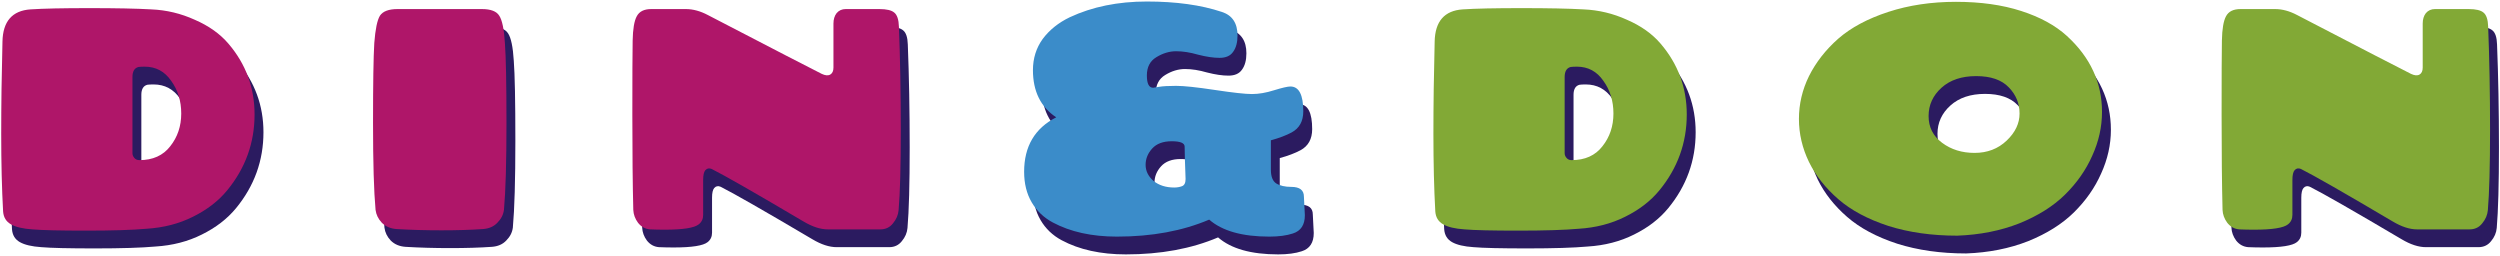 <svg width="1406" height="144" viewBox="0 0 1406 144" fill="none" xmlns="http://www.w3.org/2000/svg">
<path d="M87.457 138.646C79.551 139.354 68.223 139.708 53.473 139.708C38.723 139.708 28.634 139.472 23.206 139C17.896 138.646 13.884 137.702 11.17 136.168C8.456 134.634 6.981 132.215 6.745 128.911C6.037 116.167 5.683 101.653 5.683 85.369C5.683 68.967 5.919 51.621 6.391 33.331C6.627 22.003 11.878 15.985 22.144 15.277C29.342 14.805 40.375 14.569 55.243 14.569C70.111 14.569 81.734 14.805 90.112 15.277C98.608 15.631 106.75 17.578 114.538 21.118C122.444 24.54 128.757 29.024 133.477 34.57C143.271 46.016 148.168 59.291 148.168 74.395C148.168 90.325 143.035 104.544 132.769 117.052C127.813 123.07 121.382 128.026 113.476 131.92C105.688 135.814 97.015 138.056 87.457 138.646ZM79.492 53.332V96.166C79.492 97.11 79.846 97.995 80.554 98.821C81.262 99.647 82.206 100.06 83.386 100.06C90.938 100.06 96.72 97.464 100.732 92.272C104.862 87.08 106.927 80.944 106.927 73.864C106.927 66.784 105.039 60.648 101.263 55.456C97.605 50.146 92.649 47.491 86.395 47.491C84.861 47.491 83.681 47.55 82.855 47.668C80.613 48.258 79.492 50.146 79.492 53.332Z" fill="#2B1B60"/>
<path d="M228.599 15.1H276.035C280.991 15.1 284.236 16.339 285.77 18.817C287.422 21.295 288.484 26.428 288.956 34.216C289.546 41.886 289.841 56.872 289.841 79.174C289.841 101.358 289.369 117.642 288.425 128.026C288.071 130.74 286.832 133.159 284.708 135.283C282.702 137.407 279.988 138.587 276.566 138.823C269.84 139.295 262.052 139.531 253.202 139.531C244.352 139.531 235.974 139.295 228.068 138.823C224.646 138.587 221.873 137.407 219.749 135.283C217.743 133.159 216.563 130.74 216.209 128.026C215.265 117.642 214.793 101.358 214.793 79.174C214.793 56.872 215.029 41.886 215.501 34.216C216.091 26.428 217.153 21.295 218.687 18.817C220.339 16.339 223.643 15.1 228.599 15.1Z" fill="#2B1B60"/>
<path d="M480.637 15.1H499.576C503.588 15.1 506.361 15.749 507.895 17.047C509.547 18.345 510.432 21 510.55 25.012C511.258 42.948 511.612 62.241 511.612 82.891C511.612 103.541 511.199 118.645 510.373 128.203C510.137 130.917 509.075 133.395 507.187 135.637C505.417 137.879 503.057 139 500.107 139H470.548C466.418 139 461.875 137.525 456.919 134.575C429.543 118.409 412.315 108.556 405.235 105.016C403.819 104.426 402.639 104.662 401.695 105.724C400.869 106.668 400.456 108.497 400.456 111.211V130.858C400.456 133.1 399.63 134.87 397.978 136.168C395.5 138.174 389.128 139.177 378.862 139.177C376.03 139.177 373.257 139.118 370.543 139C367.829 138.764 365.587 137.525 363.817 135.283C362.165 133.041 361.28 130.622 361.162 128.026C360.808 113.866 360.631 96.107 360.631 74.749C360.631 53.273 360.69 39.29 360.808 32.8C360.926 26.31 361.693 21.767 363.109 19.171C364.525 16.457 367.239 15.1 371.251 15.1H390.721C394.733 15.1 398.863 16.221 403.111 18.463C439.691 37.461 461.049 48.494 467.185 51.562C469.191 52.506 470.784 52.624 471.964 51.916C473.144 51.208 473.734 49.91 473.734 48.022V23.242C473.734 20.882 474.324 18.935 475.504 17.401C476.802 15.867 478.513 15.1 480.637 15.1Z" fill="#2B1B60"/>
<path d="M671.239 92.449C671.239 90.443 668.82 89.44 663.982 89.44C659.144 89.44 655.486 90.797 653.008 93.511C650.53 96.225 649.291 99.293 649.291 102.715C649.291 106.137 650.766 109.146 653.716 111.742C656.784 114.22 660.678 115.459 665.398 115.459C666.932 115.459 668.348 115.223 669.646 114.751C671.062 114.279 671.77 112.922 671.77 110.68C671.416 101.476 671.239 95.399 671.239 92.449ZM738.322 120.592L738.853 131.035C738.853 136.463 736.611 139.885 732.127 141.301C728.587 142.481 724.162 143.071 718.852 143.071C703.63 143.071 692.361 139.885 685.045 133.513C670.059 139.885 652.772 143.071 633.184 143.071C619.024 143.071 606.988 140.416 597.076 135.106C592.002 132.392 588.049 128.616 585.217 123.778C582.385 118.94 580.969 113.217 580.969 106.609C580.969 92.331 586.987 82.124 599.023 75.988C590.291 70.206 585.925 61.356 585.925 49.438C585.925 42.83 587.754 36.989 591.412 31.915C595.188 26.841 600.262 22.77 606.634 19.702C619.26 13.802 633.715 10.852 649.999 10.852C666.401 10.852 680.443 12.799 692.125 16.693C698.025 18.581 700.975 23.006 700.975 29.968C700.975 33.862 700.149 36.93 698.497 39.172C696.963 41.414 694.426 42.535 690.886 42.535C687.464 42.535 683.452 41.945 678.85 40.765C674.366 39.467 670.236 38.818 666.46 38.818C662.684 38.818 658.967 39.939 655.309 42.181C651.769 44.305 649.999 47.727 649.999 52.447C649.999 57.049 651.179 59.35 653.539 59.35C653.775 59.35 654.896 59.173 656.902 58.819C659.026 58.465 662.212 58.288 666.46 58.288C670.826 58.288 678.083 59.055 688.231 60.589C698.379 62.123 705.341 62.89 709.117 62.89C712.893 62.89 717.023 62.182 721.507 60.766C726.109 59.35 729.177 58.642 730.711 58.642C735.549 58.642 737.968 63.303 737.968 72.625C737.968 78.171 735.785 82.124 731.419 84.484C728.351 86.136 724.457 87.611 719.737 88.909V105.37C719.737 109.264 720.74 111.86 722.746 113.158C724.87 114.456 727.702 115.105 731.242 115.105C735.962 115.105 738.322 116.934 738.322 120.592Z" fill="#2B1B60"/>
<path d="M892.924 138.646C885.018 139.354 873.69 139.708 858.94 139.708C844.19 139.708 834.101 139.472 828.673 139C823.363 138.646 819.351 137.702 816.637 136.168C813.923 134.634 812.448 132.215 812.212 128.911C811.504 116.167 811.15 101.653 811.15 85.369C811.15 68.967 811.386 51.621 811.858 33.331C812.094 22.003 817.345 15.985 827.611 15.277C834.809 14.805 845.842 14.569 860.71 14.569C875.578 14.569 887.201 14.805 895.579 15.277C904.075 15.631 912.217 17.578 920.005 21.118C927.911 24.54 934.224 29.024 938.944 34.57C948.738 46.016 953.635 59.291 953.635 74.395C953.635 90.325 948.502 104.544 938.236 117.052C933.28 123.07 926.849 128.026 918.943 131.92C911.155 135.814 902.482 138.056 892.924 138.646ZM884.959 53.332V96.166C884.959 97.11 885.313 97.995 886.021 98.821C886.729 99.647 887.673 100.06 888.853 100.06C896.405 100.06 902.187 97.464 906.199 92.272C910.329 87.08 912.394 80.944 912.394 73.864C912.394 66.784 910.506 60.648 906.73 55.456C903.072 50.146 898.116 47.491 891.862 47.491C890.328 47.491 889.148 47.55 888.322 47.668C886.08 48.258 884.959 50.146 884.959 53.332Z" fill="#2B1B60"/>
<path d="M1105.75 142.54C1091.47 142.54 1078.55 140.711 1066.99 137.053C1055.42 133.277 1046.04 128.262 1038.85 122.008C1031.65 115.754 1026.16 108.792 1022.38 101.122C1018.61 93.334 1016.72 85.251 1016.72 76.873C1016.72 68.495 1018.61 60.471 1022.38 52.801C1026.28 45.013 1031.77 37.992 1038.85 31.738C1046.04 25.484 1055.42 20.469 1066.99 16.693C1078.55 12.917 1091.24 11.029 1105.04 11.029C1118.85 11.029 1131.06 12.74 1141.68 16.162C1152.3 19.584 1160.86 24.245 1167.35 30.145C1180.56 42.181 1187.17 56.459 1187.17 72.979C1187.17 81.357 1185.34 89.558 1181.68 97.582C1178.14 105.606 1173.01 112.922 1166.29 119.53C1159.68 126.02 1151.12 131.389 1140.62 135.637C1130.12 139.767 1118.5 142.068 1105.75 142.54ZM1140.8 73.864C1140.8 68.2 1138.79 63.303 1134.78 59.173C1130.77 54.925 1124.63 52.801 1116.37 52.801C1108.23 52.801 1101.74 54.984 1096.9 59.35C1092.06 63.716 1089.64 69.026 1089.64 75.28C1089.64 81.534 1092.18 86.549 1097.26 90.325C1102.33 94.101 1108.41 95.989 1115.49 95.989C1122.68 95.989 1128.7 93.688 1133.54 89.086C1138.38 84.484 1140.8 79.41 1140.8 73.864Z" fill="#2B1B60"/>
<path d="M1374.43 15.1H1393.37C1397.38 15.1 1400.16 15.749 1401.69 17.047C1403.34 18.345 1404.23 21 1404.34 25.012C1405.05 42.948 1405.41 62.241 1405.41 82.891C1405.41 103.541 1404.99 118.645 1404.17 128.203C1403.93 130.917 1402.87 133.395 1400.98 135.637C1399.21 137.879 1396.85 139 1393.9 139H1364.34C1360.21 139 1355.67 137.525 1350.71 134.575C1323.34 118.409 1306.11 108.556 1299.03 105.016C1297.61 104.426 1296.43 104.662 1295.49 105.724C1294.66 106.668 1294.25 108.497 1294.25 111.211V130.858C1294.25 133.1 1293.42 134.87 1291.77 136.168C1289.29 138.174 1282.92 139.177 1272.66 139.177C1269.82 139.177 1267.05 139.118 1264.34 139C1261.62 138.764 1259.38 137.525 1257.61 135.283C1255.96 133.041 1255.07 130.622 1254.96 128.026C1254.6 113.866 1254.43 96.107 1254.43 74.749C1254.43 53.273 1254.48 39.29 1254.6 32.8C1254.72 26.31 1255.49 21.767 1256.9 19.171C1258.32 16.457 1261.03 15.1 1265.05 15.1H1284.52C1288.53 15.1 1292.66 16.221 1296.91 18.463C1333.49 37.461 1354.84 48.494 1360.98 51.562C1362.99 52.506 1364.58 52.624 1365.76 51.916C1366.94 51.208 1367.53 49.91 1367.53 48.022V23.242C1367.53 20.882 1368.12 18.935 1369.3 17.401C1370.6 15.867 1372.31 15.1 1374.43 15.1Z" fill="#2B1B60"/>
<path d="M82.457 128.646C74.551 129.354 63.223 129.708 48.473 129.708C33.723 129.708 23.634 129.472 18.206 129C12.896 128.646 8.884 127.702 6.17 126.168C3.456 124.634 1.981 122.215 1.745 118.911C1.037 106.167 0.683 91.653 0.683 75.369C0.683 58.967 0.919 41.621 1.391 23.331C1.627 12.003 6.878 5.985 17.144 5.277C24.342 4.805 35.375 4.569 50.243 4.569C65.111 4.569 76.734 4.805 85.112 5.277C93.608 5.631 101.75 7.578 109.538 11.118C117.444 14.54 123.757 19.024 128.477 24.57C138.271 36.016 143.168 49.291 143.168 64.395C143.168 80.325 138.035 94.544 127.769 107.052C122.813 113.07 116.382 118.026 108.476 121.92C100.688 125.814 92.015 128.056 82.457 128.646ZM74.492 43.332V86.166C74.492 87.11 74.846 87.995 75.554 88.821C76.262 89.647 77.206 90.06 78.386 90.06C85.938 90.06 91.72 87.464 95.732 82.272C99.862 77.08 101.927 70.944 101.927 63.864C101.927 56.784 100.039 50.648 96.263 45.456C92.605 40.146 87.649 37.491 81.395 37.491C79.861 37.491 78.681 37.55 77.855 37.668C75.613 38.258 74.492 40.146 74.492 43.332Z" fill="#AF1669"/>
<path d="M223.599 5.1H271.035C275.991 5.1 279.236 6.339 280.77 8.817C282.422 11.295 283.484 16.428 283.956 24.216C284.546 31.886 284.841 46.872 284.841 69.174C284.841 91.358 284.369 107.642 283.425 118.026C283.071 120.74 281.832 123.159 279.708 125.283C277.702 127.407 274.988 128.587 271.566 128.823C264.84 129.295 257.052 129.531 248.202 129.531C239.352 129.531 230.974 129.295 223.068 128.823C219.646 128.587 216.873 127.407 214.749 125.283C212.743 123.159 211.563 120.74 211.209 118.026C210.265 107.642 209.793 91.358 209.793 69.174C209.793 46.872 210.029 31.886 210.501 24.216C211.091 16.428 212.153 11.295 213.687 8.817C215.339 6.339 218.643 5.1 223.599 5.1Z" fill="#AF1669"/>
<path d="M475.637 5.1H494.576C498.588 5.1 501.361 5.749 502.895 7.047C504.547 8.345 505.432 11 505.55 15.012C506.258 32.948 506.612 52.241 506.612 72.891C506.612 93.541 506.199 108.645 505.373 118.203C505.137 120.917 504.075 123.395 502.187 125.637C500.417 127.879 498.057 129 495.107 129H465.548C461.418 129 456.875 127.525 451.919 124.575C424.543 108.409 407.315 98.556 400.235 95.016C398.819 94.426 397.639 94.662 396.695 95.724C395.869 96.668 395.456 98.497 395.456 101.211V120.858C395.456 123.1 394.63 124.87 392.978 126.168C390.5 128.174 384.128 129.177 373.862 129.177C371.03 129.177 368.257 129.118 365.543 129C362.829 128.764 360.587 127.525 358.817 125.283C357.165 123.041 356.28 120.622 356.162 118.026C355.808 103.866 355.631 86.107 355.631 64.749C355.631 43.273 355.69 29.29 355.808 22.8C355.926 16.31 356.693 11.767 358.109 9.171C359.525 6.457 362.239 5.1 366.251 5.1H385.721C389.733 5.1 393.863 6.221 398.111 8.463C434.691 27.461 456.049 38.494 462.185 41.562C464.191 42.506 465.784 42.624 466.964 41.916C468.144 41.208 468.734 39.91 468.734 38.022V13.242C468.734 10.882 469.324 8.935 470.504 7.401C471.802 5.867 473.513 5.1 475.637 5.1Z" fill="#AF1669"/>
<path d="M666.239 82.449C666.239 80.443 663.82 79.44 658.982 79.44C654.144 79.44 650.486 80.797 648.008 83.511C645.53 86.225 644.291 89.293 644.291 92.715C644.291 96.137 645.766 99.146 648.716 101.742C651.784 104.22 655.678 105.459 660.398 105.459C661.932 105.459 663.348 105.223 664.646 104.751C666.062 104.279 666.77 102.922 666.77 100.68C666.416 91.476 666.239 85.399 666.239 82.449ZM733.322 110.592L733.853 121.035C733.853 126.463 731.611 129.885 727.127 131.301C723.587 132.481 719.162 133.071 713.852 133.071C698.63 133.071 687.361 129.885 680.045 123.513C665.059 129.885 647.772 133.071 628.184 133.071C614.024 133.071 601.988 130.416 592.076 125.106C587.002 122.392 583.049 118.616 580.217 113.778C577.385 108.94 575.969 103.217 575.969 96.609C575.969 82.331 581.987 72.124 594.023 65.988C585.291 60.206 580.925 51.356 580.925 39.438C580.925 32.83 582.754 26.989 586.412 21.915C590.188 16.841 595.262 12.77 601.634 9.702C614.26 3.802 628.715 0.852 644.999 0.852C661.401 0.852 675.443 2.799 687.125 6.693C693.025 8.581 695.975 13.006 695.975 19.968C695.975 23.862 695.149 26.93 693.497 29.172C691.963 31.414 689.426 32.535 685.886 32.535C682.464 32.535 678.452 31.945 673.85 30.765C669.366 29.467 665.236 28.818 661.46 28.818C657.684 28.818 653.967 29.939 650.309 32.181C646.769 34.305 644.999 37.727 644.999 42.447C644.999 47.049 646.179 49.35 648.539 49.35C648.775 49.35 649.896 49.173 651.902 48.819C654.026 48.465 657.212 48.288 661.46 48.288C665.826 48.288 673.083 49.055 683.231 50.589C693.379 52.123 700.341 52.89 704.117 52.89C707.893 52.89 712.023 52.182 716.507 50.766C721.109 49.35 724.177 48.642 725.711 48.642C730.549 48.642 732.968 53.303 732.968 62.625C732.968 68.171 730.785 72.124 726.419 74.484C723.351 76.136 719.457 77.611 714.737 78.909V95.37C714.737 99.264 715.74 101.86 717.746 103.158C719.87 104.456 722.702 105.105 726.242 105.105C730.962 105.105 733.322 106.934 733.322 110.592Z" fill="#3B8CC9"/>
<path d="M887.924 128.646C880.018 129.354 868.69 129.708 853.94 129.708C839.19 129.708 829.101 129.472 823.673 129C818.363 128.646 814.351 127.702 811.637 126.168C808.923 124.634 807.448 122.215 807.212 118.911C806.504 106.167 806.15 91.653 806.15 75.369C806.15 58.967 806.386 41.621 806.858 23.331C807.094 12.003 812.345 5.985 822.611 5.277C829.809 4.805 840.842 4.569 855.71 4.569C870.578 4.569 882.201 4.805 890.579 5.277C899.075 5.631 907.217 7.578 915.005 11.118C922.911 14.54 929.224 19.024 933.944 24.57C943.738 36.016 948.635 49.291 948.635 64.395C948.635 80.325 943.502 94.544 933.236 107.052C928.28 113.07 921.849 118.026 913.943 121.92C906.155 125.814 897.482 128.056 887.924 128.646ZM879.959 43.332V86.166C879.959 87.11 880.313 87.995 881.021 88.821C881.729 89.647 882.673 90.06 883.853 90.06C891.405 90.06 897.187 87.464 901.199 82.272C905.329 77.08 907.394 70.944 907.394 63.864C907.394 56.784 905.506 50.648 901.73 45.456C898.072 40.146 893.116 37.491 886.862 37.491C885.328 37.491 884.148 37.55 883.322 37.668C881.08 38.258 879.959 40.146 879.959 43.332Z" fill="#82A936"/>
<path d="M1100.75 132.54C1086.47 132.54 1073.55 130.711 1061.99 127.053C1050.42 123.277 1041.04 118.262 1033.85 112.008C1026.65 105.754 1021.16 98.792 1017.38 91.122C1013.61 83.334 1011.72 75.251 1011.72 66.873C1011.72 58.495 1013.61 50.471 1017.38 42.801C1021.28 35.013 1026.77 27.992 1033.85 21.738C1041.04 15.484 1050.42 10.469 1061.99 6.693C1073.55 2.917 1086.24 1.029 1100.04 1.029C1113.85 1.029 1126.06 2.74 1136.68 6.162C1147.3 9.584 1155.86 14.245 1162.35 20.145C1175.56 32.181 1182.17 46.459 1182.17 62.979C1182.17 71.357 1180.34 79.558 1176.68 87.582C1173.14 95.606 1168.01 102.922 1161.29 109.53C1154.68 116.02 1146.12 121.389 1135.62 125.637C1125.12 129.767 1113.5 132.068 1100.75 132.54ZM1135.8 63.864C1135.8 58.2 1133.79 53.303 1129.78 49.173C1125.77 44.925 1119.63 42.801 1111.37 42.801C1103.23 42.801 1096.74 44.984 1091.9 49.35C1087.06 53.716 1084.64 59.026 1084.64 65.28C1084.64 71.534 1087.18 76.549 1092.26 80.325C1097.33 84.101 1103.41 85.989 1110.49 85.989C1117.68 85.989 1123.7 83.688 1128.54 79.086C1133.38 74.484 1135.8 69.41 1135.8 63.864Z" fill="#82A936"/>
<path d="M1369.43 5.1H1388.37C1392.38 5.1 1395.16 5.749 1396.69 7.047C1398.34 8.345 1399.23 11 1399.34 15.012C1400.05 32.948 1400.41 52.241 1400.41 72.891C1400.41 93.541 1399.99 108.645 1399.17 118.203C1398.93 120.917 1397.87 123.395 1395.98 125.637C1394.21 127.879 1391.85 129 1388.9 129H1359.34C1355.21 129 1350.67 127.525 1345.71 124.575C1318.34 108.409 1301.11 98.556 1294.03 95.016C1292.61 94.426 1291.43 94.662 1290.49 95.724C1289.66 96.668 1289.25 98.497 1289.25 101.211V120.858C1289.25 123.1 1288.42 124.87 1286.77 126.168C1284.29 128.174 1277.92 129.177 1267.66 129.177C1264.82 129.177 1262.05 129.118 1259.34 129C1256.62 128.764 1254.38 127.525 1252.61 125.283C1250.96 123.041 1250.07 120.622 1249.96 118.026C1249.6 103.866 1249.43 86.107 1249.43 64.749C1249.43 43.273 1249.48 29.29 1249.6 22.8C1249.72 16.31 1250.49 11.767 1251.9 9.171C1253.32 6.457 1256.03 5.1 1260.05 5.1H1279.52C1283.53 5.1 1287.66 6.221 1291.91 8.463C1328.49 27.461 1349.84 38.494 1355.98 41.562C1357.99 42.506 1359.58 42.624 1360.76 41.916C1361.94 41.208 1362.53 39.91 1362.53 38.022V13.242C1362.53 10.882 1363.12 8.935 1364.3 7.401C1365.6 5.867 1367.31 5.1 1369.43 5.1Z" fill="#82A936"/>
</svg>
